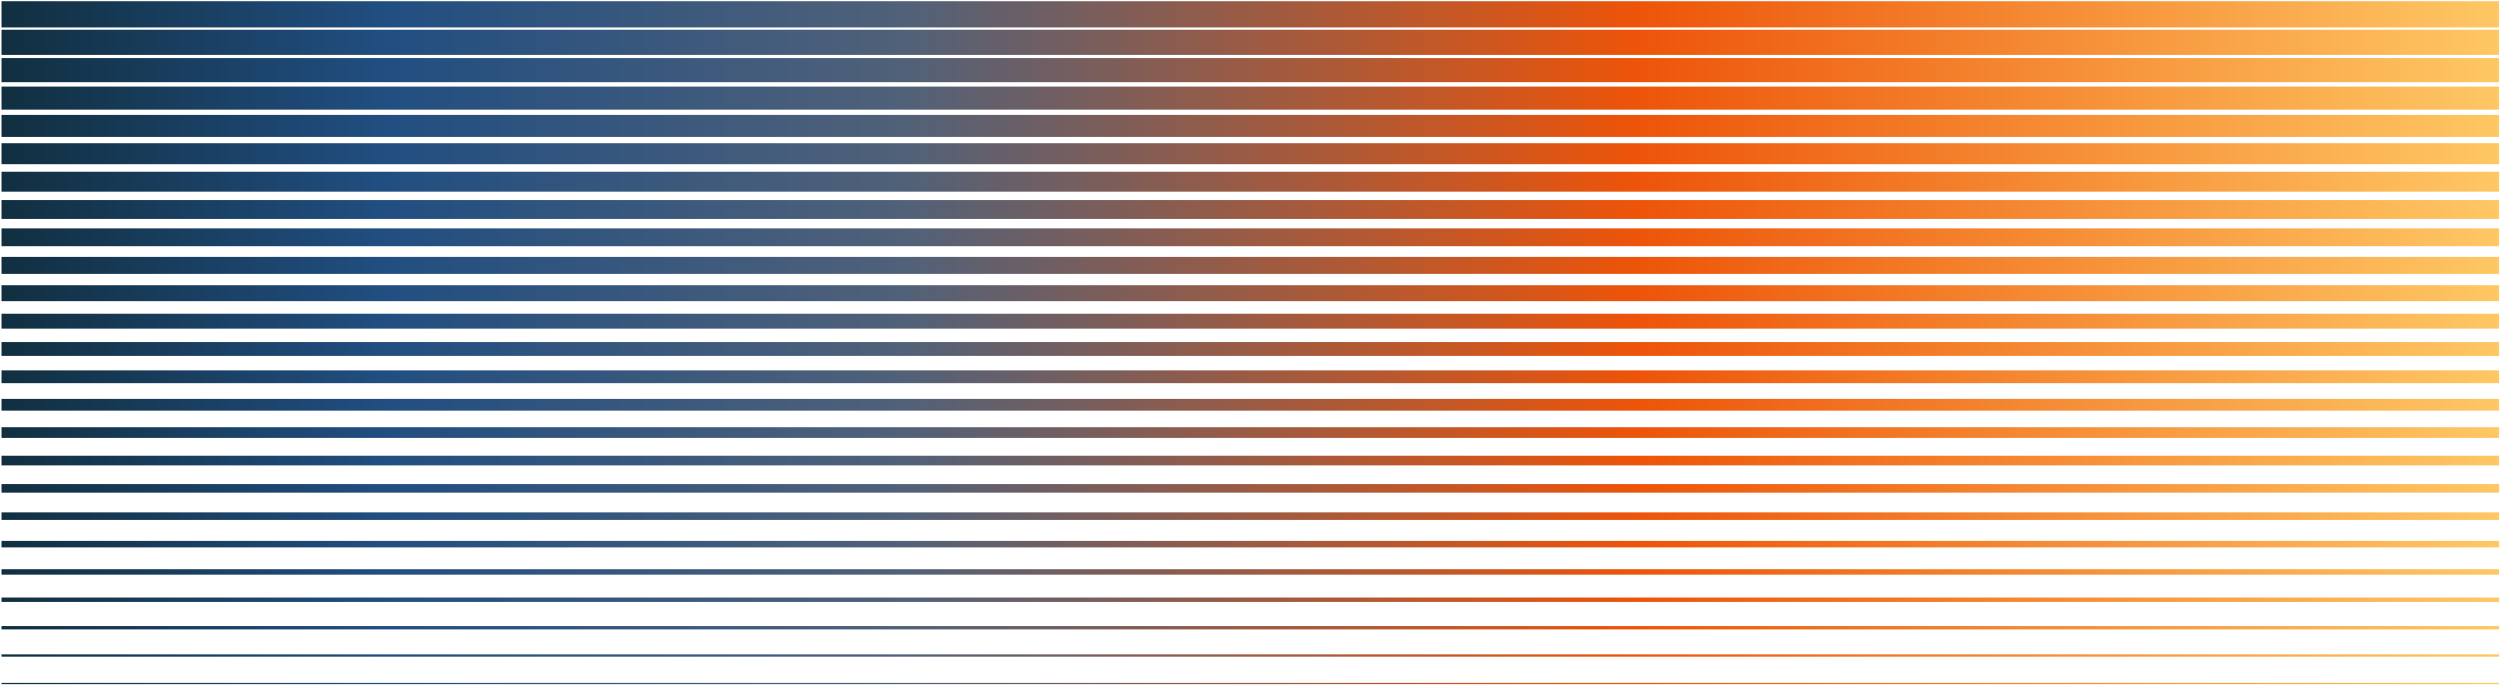 <svg width="1025" height="281" viewBox="0 0 1025 281" fill="none" xmlns="http://www.w3.org/2000/svg">
<path d="M0.623 0.5L1024.62 0.5V11.249L0.623 11.249L0.623 0.5Z" fill="url(#paint0_linear_5335_46953)"/>
<path d="M0.623 12.195L1024.62 12.195V22.515L0.623 22.515L0.623 12.195Z" fill="url(#paint1_linear_5335_46953)"/>
<path d="M0.623 23.805L1024.62 23.805V33.694L0.623 33.694L0.623 23.805Z" fill="url(#paint2_linear_5335_46953)"/>
<path d="M0.623 35.5L1024.62 35.5V44.959L0.623 44.959L0.623 35.5Z" fill="url(#paint3_linear_5335_46953)"/>
<path d="M0.623 47.109L1024.62 47.109V56.139L0.623 56.139L0.623 47.109Z" fill="url(#paint4_linear_5335_46953)"/>
<path d="M0.623 58.719L1024.62 58.719V67.318L0.623 67.318L0.623 58.719Z" fill="url(#paint5_linear_5335_46953)"/>
<path d="M0.623 70.414L1024.62 70.414V78.584L0.623 78.584L0.623 70.414Z" fill="url(#paint6_linear_5335_46953)"/>
<path d="M0.623 82.023L1024.62 82.023V89.763L0.623 89.763L0.623 82.023Z" fill="url(#paint7_linear_5335_46953)"/>
<path d="M0.623 93.633L1024.62 93.633V100.942L0.623 100.942L0.623 93.633Z" fill="url(#paint8_linear_5335_46953)"/>
<path d="M0.623 105.328L1024.62 105.328V112.294L0.623 112.294L0.623 105.328Z" fill="url(#paint9_linear_5335_46953)"/>
<path d="M0.623 116.937L1024.62 116.937V123.473L0.623 123.473L0.623 116.937Z" fill="url(#paint10_linear_5335_46953)"/>
<path d="M0.623 128.633L1024.62 128.633V134.738L0.623 134.738L0.623 128.633Z" fill="url(#paint11_linear_5335_46953)"/>
<path d="M0.623 140.242L1024.62 140.242V145.918L0.623 145.918L0.623 140.242Z" fill="url(#paint12_linear_5335_46953)"/>
<path d="M0.623 151.851L1024.62 151.851V157.097L0.623 157.097L0.623 151.851Z" fill="url(#paint13_linear_5335_46953)"/>
<path d="M0.623 163.547L1024.62 163.547V168.362L0.623 168.362L0.623 163.547Z" fill="url(#paint14_linear_5335_46953)"/>
<path d="M0.623 175.156L1024.62 175.156V179.542L0.623 179.542L0.623 175.156Z" fill="url(#paint15_linear_5335_46953)"/>
<path d="M0.623 186.851L1024.62 186.851V190.807L0.623 190.807L0.623 186.851Z" fill="url(#paint16_linear_5335_46953)"/>
<path d="M0.623 198.461L1024.62 198.461V201.986L0.623 201.987L0.623 198.461Z" fill="url(#paint17_linear_5335_46953)"/>
<path d="M0.623 210.07L1024.62 210.07V213.166L0.623 213.166L0.623 210.07Z" fill="url(#paint18_linear_5335_46953)"/>
<path d="M0.623 221.765L1024.62 221.765V224.431L0.623 224.431L0.623 221.765Z" fill="url(#paint19_linear_5335_46953)"/>
<path d="M0.623 233.375L1024.62 233.375V235.61L0.623 235.611L0.623 233.375Z" fill="url(#paint20_linear_5335_46953)"/>
<path d="M0.623 244.984L1024.62 244.984V246.79L0.623 246.79L0.623 244.984Z" fill="url(#paint21_linear_5335_46953)"/>
<path d="M0.623 256.679L1024.62 256.679V258.055L0.623 258.055L0.623 256.679Z" fill="url(#paint22_linear_5335_46953)"/>
<path d="M0.623 268.289L1024.62 268.289V269.235L0.623 269.235L0.623 268.289Z" fill="url(#paint23_linear_5335_46953)"/>
<path d="M0.623 279.984L1024.62 279.984V280.5L0.623 280.5L0.623 279.984Z" fill="url(#paint24_linear_5335_46953)"/>
<defs>
<linearGradient id="paint0_linear_5335_46953" x1="-10.631" y1="280.179" x2="1034.68" y2="280.178" gradientUnits="userSpaceOnUse">
<stop stop-color="#102D3C"/>
<stop offset="0.161" stop-color="#214E81"/>
<stop offset="0.364" stop-color="#506179"/>
<stop offset="0.651" stop-color="#ED5409"/>
<stop offset="1" stop-color="#FFCB67"/>
</linearGradient>
<linearGradient id="paint1_linear_5335_46953" x1="-10.631" y1="280.179" x2="1034.68" y2="280.178" gradientUnits="userSpaceOnUse">
<stop stop-color="#102D3C"/>
<stop offset="0.161" stop-color="#214E81"/>
<stop offset="0.364" stop-color="#506179"/>
<stop offset="0.651" stop-color="#ED5409"/>
<stop offset="1" stop-color="#FFCB67"/>
</linearGradient>
<linearGradient id="paint2_linear_5335_46953" x1="-10.631" y1="280.179" x2="1034.68" y2="280.178" gradientUnits="userSpaceOnUse">
<stop stop-color="#102D3C"/>
<stop offset="0.161" stop-color="#214E81"/>
<stop offset="0.364" stop-color="#506179"/>
<stop offset="0.651" stop-color="#ED5409"/>
<stop offset="1" stop-color="#FFCB67"/>
</linearGradient>
<linearGradient id="paint3_linear_5335_46953" x1="-10.631" y1="280.179" x2="1034.68" y2="280.178" gradientUnits="userSpaceOnUse">
<stop stop-color="#102D3C"/>
<stop offset="0.161" stop-color="#214E81"/>
<stop offset="0.364" stop-color="#506179"/>
<stop offset="0.651" stop-color="#ED5409"/>
<stop offset="1" stop-color="#FFCB67"/>
</linearGradient>
<linearGradient id="paint4_linear_5335_46953" x1="-10.631" y1="280.179" x2="1034.68" y2="280.178" gradientUnits="userSpaceOnUse">
<stop stop-color="#102D3C"/>
<stop offset="0.161" stop-color="#214E81"/>
<stop offset="0.364" stop-color="#506179"/>
<stop offset="0.651" stop-color="#ED5409"/>
<stop offset="1" stop-color="#FFCB67"/>
</linearGradient>
<linearGradient id="paint5_linear_5335_46953" x1="-10.631" y1="280.179" x2="1034.68" y2="280.178" gradientUnits="userSpaceOnUse">
<stop stop-color="#102D3C"/>
<stop offset="0.161" stop-color="#214E81"/>
<stop offset="0.364" stop-color="#506179"/>
<stop offset="0.651" stop-color="#ED5409"/>
<stop offset="1" stop-color="#FFCB67"/>
</linearGradient>
<linearGradient id="paint6_linear_5335_46953" x1="-10.631" y1="280.179" x2="1034.68" y2="280.178" gradientUnits="userSpaceOnUse">
<stop stop-color="#102D3C"/>
<stop offset="0.161" stop-color="#214E81"/>
<stop offset="0.364" stop-color="#506179"/>
<stop offset="0.651" stop-color="#ED5409"/>
<stop offset="1" stop-color="#FFCB67"/>
</linearGradient>
<linearGradient id="paint7_linear_5335_46953" x1="-10.631" y1="280.179" x2="1034.68" y2="280.178" gradientUnits="userSpaceOnUse">
<stop stop-color="#102D3C"/>
<stop offset="0.161" stop-color="#214E81"/>
<stop offset="0.364" stop-color="#506179"/>
<stop offset="0.651" stop-color="#ED5409"/>
<stop offset="1" stop-color="#FFCB67"/>
</linearGradient>
<linearGradient id="paint8_linear_5335_46953" x1="-10.631" y1="280.179" x2="1034.68" y2="280.178" gradientUnits="userSpaceOnUse">
<stop stop-color="#102D3C"/>
<stop offset="0.161" stop-color="#214E81"/>
<stop offset="0.364" stop-color="#506179"/>
<stop offset="0.651" stop-color="#ED5409"/>
<stop offset="1" stop-color="#FFCB67"/>
</linearGradient>
<linearGradient id="paint9_linear_5335_46953" x1="-10.631" y1="280.179" x2="1034.68" y2="280.178" gradientUnits="userSpaceOnUse">
<stop stop-color="#102D3C"/>
<stop offset="0.161" stop-color="#214E81"/>
<stop offset="0.364" stop-color="#506179"/>
<stop offset="0.651" stop-color="#ED5409"/>
<stop offset="1" stop-color="#FFCB67"/>
</linearGradient>
<linearGradient id="paint10_linear_5335_46953" x1="-10.631" y1="280.179" x2="1034.68" y2="280.178" gradientUnits="userSpaceOnUse">
<stop stop-color="#102D3C"/>
<stop offset="0.161" stop-color="#214E81"/>
<stop offset="0.364" stop-color="#506179"/>
<stop offset="0.651" stop-color="#ED5409"/>
<stop offset="1" stop-color="#FFCB67"/>
</linearGradient>
<linearGradient id="paint11_linear_5335_46953" x1="-10.631" y1="280.179" x2="1034.68" y2="280.178" gradientUnits="userSpaceOnUse">
<stop stop-color="#102D3C"/>
<stop offset="0.161" stop-color="#214E81"/>
<stop offset="0.364" stop-color="#506179"/>
<stop offset="0.651" stop-color="#ED5409"/>
<stop offset="1" stop-color="#FFCB67"/>
</linearGradient>
<linearGradient id="paint12_linear_5335_46953" x1="-10.631" y1="280.179" x2="1034.68" y2="280.178" gradientUnits="userSpaceOnUse">
<stop stop-color="#102D3C"/>
<stop offset="0.161" stop-color="#214E81"/>
<stop offset="0.364" stop-color="#506179"/>
<stop offset="0.651" stop-color="#ED5409"/>
<stop offset="1" stop-color="#FFCB67"/>
</linearGradient>
<linearGradient id="paint13_linear_5335_46953" x1="-10.631" y1="280.179" x2="1034.68" y2="280.178" gradientUnits="userSpaceOnUse">
<stop stop-color="#102D3C"/>
<stop offset="0.161" stop-color="#214E81"/>
<stop offset="0.364" stop-color="#506179"/>
<stop offset="0.651" stop-color="#ED5409"/>
<stop offset="1" stop-color="#FFCB67"/>
</linearGradient>
<linearGradient id="paint14_linear_5335_46953" x1="-10.631" y1="280.179" x2="1034.68" y2="280.178" gradientUnits="userSpaceOnUse">
<stop stop-color="#102D3C"/>
<stop offset="0.161" stop-color="#214E81"/>
<stop offset="0.364" stop-color="#506179"/>
<stop offset="0.651" stop-color="#ED5409"/>
<stop offset="1" stop-color="#FFCB67"/>
</linearGradient>
<linearGradient id="paint15_linear_5335_46953" x1="-10.631" y1="280.179" x2="1034.68" y2="280.178" gradientUnits="userSpaceOnUse">
<stop stop-color="#102D3C"/>
<stop offset="0.161" stop-color="#214E81"/>
<stop offset="0.364" stop-color="#506179"/>
<stop offset="0.651" stop-color="#ED5409"/>
<stop offset="1" stop-color="#FFCB67"/>
</linearGradient>
<linearGradient id="paint16_linear_5335_46953" x1="-10.631" y1="280.179" x2="1034.68" y2="280.178" gradientUnits="userSpaceOnUse">
<stop stop-color="#102D3C"/>
<stop offset="0.161" stop-color="#214E81"/>
<stop offset="0.364" stop-color="#506179"/>
<stop offset="0.651" stop-color="#ED5409"/>
<stop offset="1" stop-color="#FFCB67"/>
</linearGradient>
<linearGradient id="paint17_linear_5335_46953" x1="-10.631" y1="280.179" x2="1034.68" y2="280.178" gradientUnits="userSpaceOnUse">
<stop stop-color="#102D3C"/>
<stop offset="0.161" stop-color="#214E81"/>
<stop offset="0.364" stop-color="#506179"/>
<stop offset="0.651" stop-color="#ED5409"/>
<stop offset="1" stop-color="#FFCB67"/>
</linearGradient>
<linearGradient id="paint18_linear_5335_46953" x1="-10.631" y1="280.179" x2="1034.68" y2="280.178" gradientUnits="userSpaceOnUse">
<stop stop-color="#102D3C"/>
<stop offset="0.161" stop-color="#214E81"/>
<stop offset="0.364" stop-color="#506179"/>
<stop offset="0.651" stop-color="#ED5409"/>
<stop offset="1" stop-color="#FFCB67"/>
</linearGradient>
<linearGradient id="paint19_linear_5335_46953" x1="-10.631" y1="280.179" x2="1034.68" y2="280.178" gradientUnits="userSpaceOnUse">
<stop stop-color="#102D3C"/>
<stop offset="0.161" stop-color="#214E81"/>
<stop offset="0.364" stop-color="#506179"/>
<stop offset="0.651" stop-color="#ED5409"/>
<stop offset="1" stop-color="#FFCB67"/>
</linearGradient>
<linearGradient id="paint20_linear_5335_46953" x1="-10.631" y1="280.179" x2="1034.68" y2="280.178" gradientUnits="userSpaceOnUse">
<stop stop-color="#102D3C"/>
<stop offset="0.161" stop-color="#214E81"/>
<stop offset="0.364" stop-color="#506179"/>
<stop offset="0.651" stop-color="#ED5409"/>
<stop offset="1" stop-color="#FFCB67"/>
</linearGradient>
<linearGradient id="paint21_linear_5335_46953" x1="-10.631" y1="280.179" x2="1034.68" y2="280.178" gradientUnits="userSpaceOnUse">
<stop stop-color="#102D3C"/>
<stop offset="0.161" stop-color="#214E81"/>
<stop offset="0.364" stop-color="#506179"/>
<stop offset="0.651" stop-color="#ED5409"/>
<stop offset="1" stop-color="#FFCB67"/>
</linearGradient>
<linearGradient id="paint22_linear_5335_46953" x1="-10.631" y1="280.179" x2="1034.68" y2="280.178" gradientUnits="userSpaceOnUse">
<stop stop-color="#102D3C"/>
<stop offset="0.161" stop-color="#214E81"/>
<stop offset="0.364" stop-color="#506179"/>
<stop offset="0.651" stop-color="#ED5409"/>
<stop offset="1" stop-color="#FFCB67"/>
</linearGradient>
<linearGradient id="paint23_linear_5335_46953" x1="-10.631" y1="280.179" x2="1034.68" y2="280.178" gradientUnits="userSpaceOnUse">
<stop stop-color="#102D3C"/>
<stop offset="0.161" stop-color="#214E81"/>
<stop offset="0.364" stop-color="#506179"/>
<stop offset="0.651" stop-color="#ED5409"/>
<stop offset="1" stop-color="#FFCB67"/>
</linearGradient>
<linearGradient id="paint24_linear_5335_46953" x1="-10.631" y1="280.179" x2="1034.68" y2="280.178" gradientUnits="userSpaceOnUse">
<stop stop-color="#102D3C"/>
<stop offset="0.161" stop-color="#214E81"/>
<stop offset="0.364" stop-color="#506179"/>
<stop offset="0.651" stop-color="#ED5409"/>
<stop offset="1" stop-color="#FFCB67"/>
</linearGradient>
</defs>
</svg>
